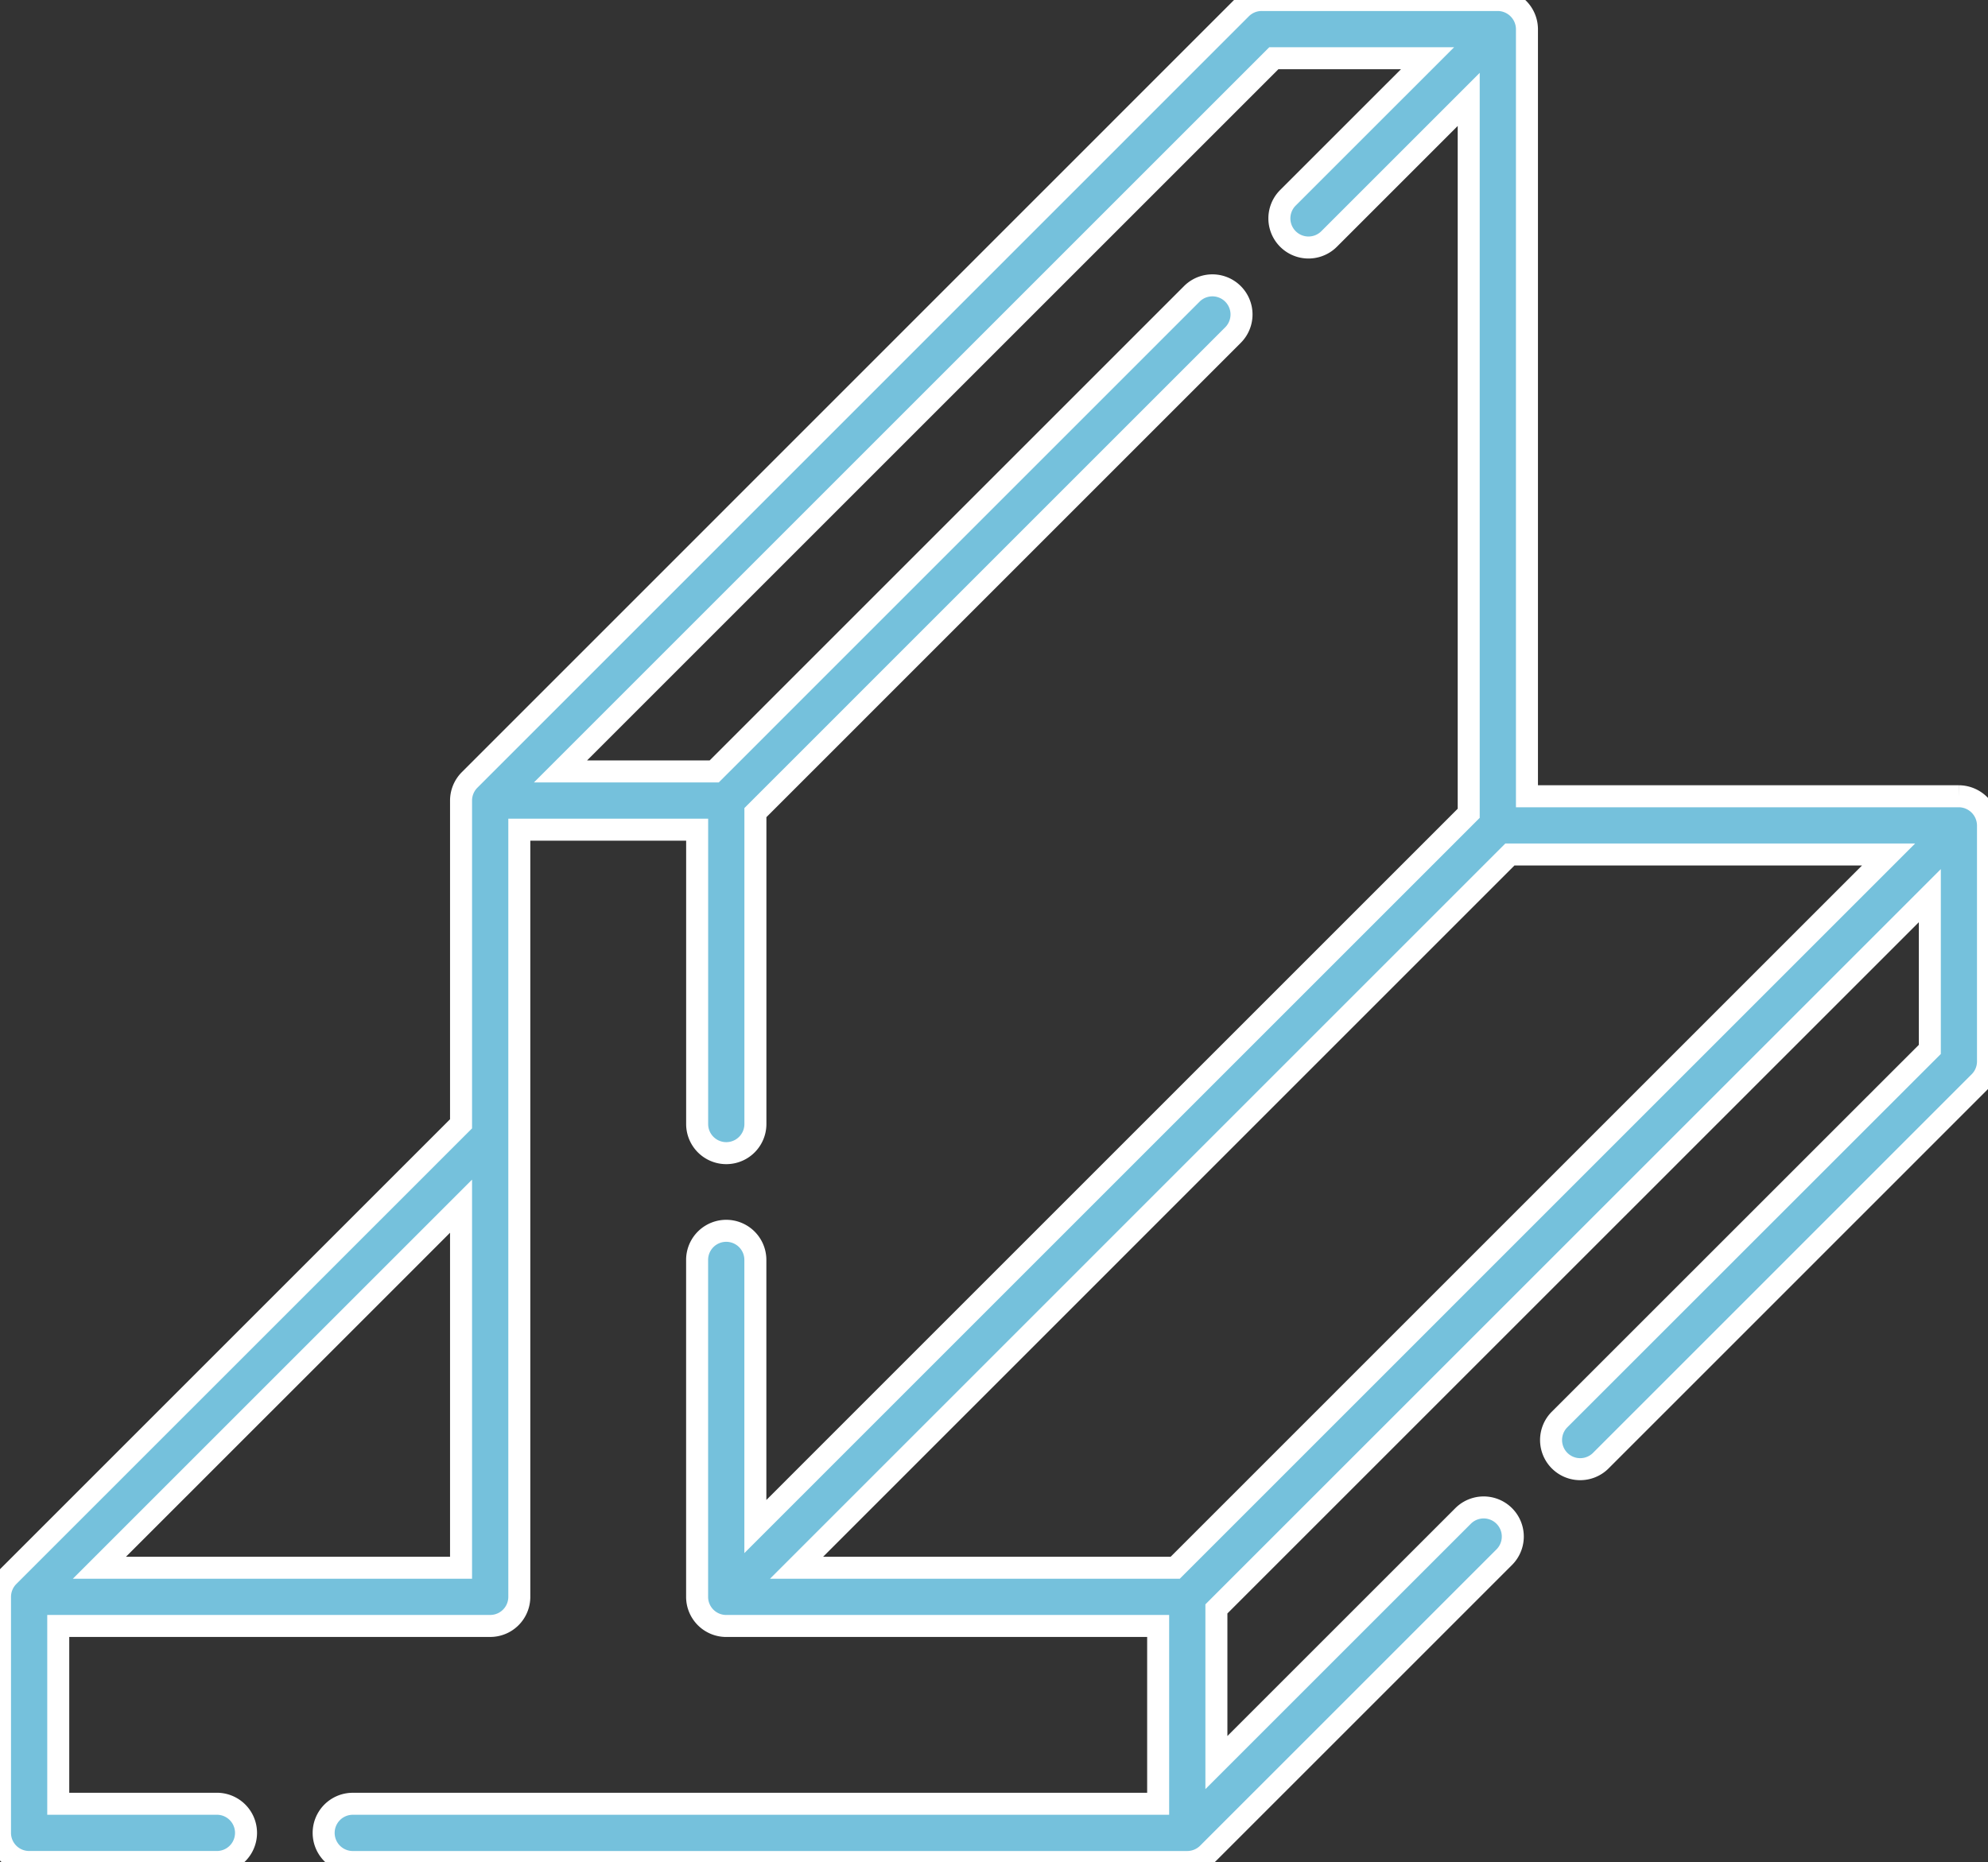 <svg id="Grupo_6452" data-name="Grupo 6452" xmlns="http://www.w3.org/2000/svg" xmlns:xlink="http://www.w3.org/1999/xlink" width="90.344" height="84.634" viewBox="0 0 90.344 84.634">
  <rect x="0" y="0" width="90.344" height="84.634" fill="#333333" stroke="none"/>
  <defs>
    <clipPath id="clip-path">
      <rect id="Rectángulo_3011" data-name="Rectángulo 3011" width="90.344" height="84.634" fill="#75c1dc" stroke="#fff" stroke-width="1"/>
    </clipPath>
  </defs>
  <g id="Grupo_6451" data-name="Grupo 6451" clip-path="url(#clip-path)">
    <path id="Trazado_12242" data-name="Trazado 12242" d="M53.408,71.259H36.2L68.616,38.84H85.825Zm-32.456,0H4.518L20.952,54.825ZM89.021,36.193H69.392V1.337A1.334,1.334,0,0,0,68.069,0H57.341A1.325,1.325,0,0,0,56.4.387L21.34,35.452a1.333,1.333,0,0,0-.388.952V51.081L.387,71.646A1.336,1.336,0,0,0,0,72.582V83.31a1.323,1.323,0,0,0,1.323,1.324H9.857a1.323,1.323,0,0,0,0-2.647H2.647V73.905H22.276A1.323,1.323,0,0,0,23.6,72.582V37.711h8.082v13.38a1.323,1.323,0,1,0,2.647,0V36.936L56.033,15.23a1.323,1.323,0,0,0-1.872-1.872L32.456,35.065H25.471L57.889,2.647h6.985L58.529,8.991A1.323,1.323,0,0,0,60.4,10.863l6.345-6.345V36.967L34.327,69.387V57.268a1.323,1.323,0,0,0-2.647,0V72.582A1.323,1.323,0,0,0,33,73.906H52.632v8.082h-36.6a1.323,1.323,0,0,0,0,2.647H53.956a1.335,1.335,0,0,0,.936-.388L68.361,70.778a1.323,1.323,0,0,0-1.872-1.872L55.279,80.115V73.13L87.7,40.711V47.7L70.856,64.539a1.324,1.324,0,0,0,1.872,1.872L89.957,49.181a1.323,1.323,0,0,0,.387-.936V37.515h0a1.334,1.334,0,0,0-1.323-1.322" transform="translate(0 0)" fill="#75c1dc" stroke="#fff" stroke-width="1"/>
  </g>
</svg>
